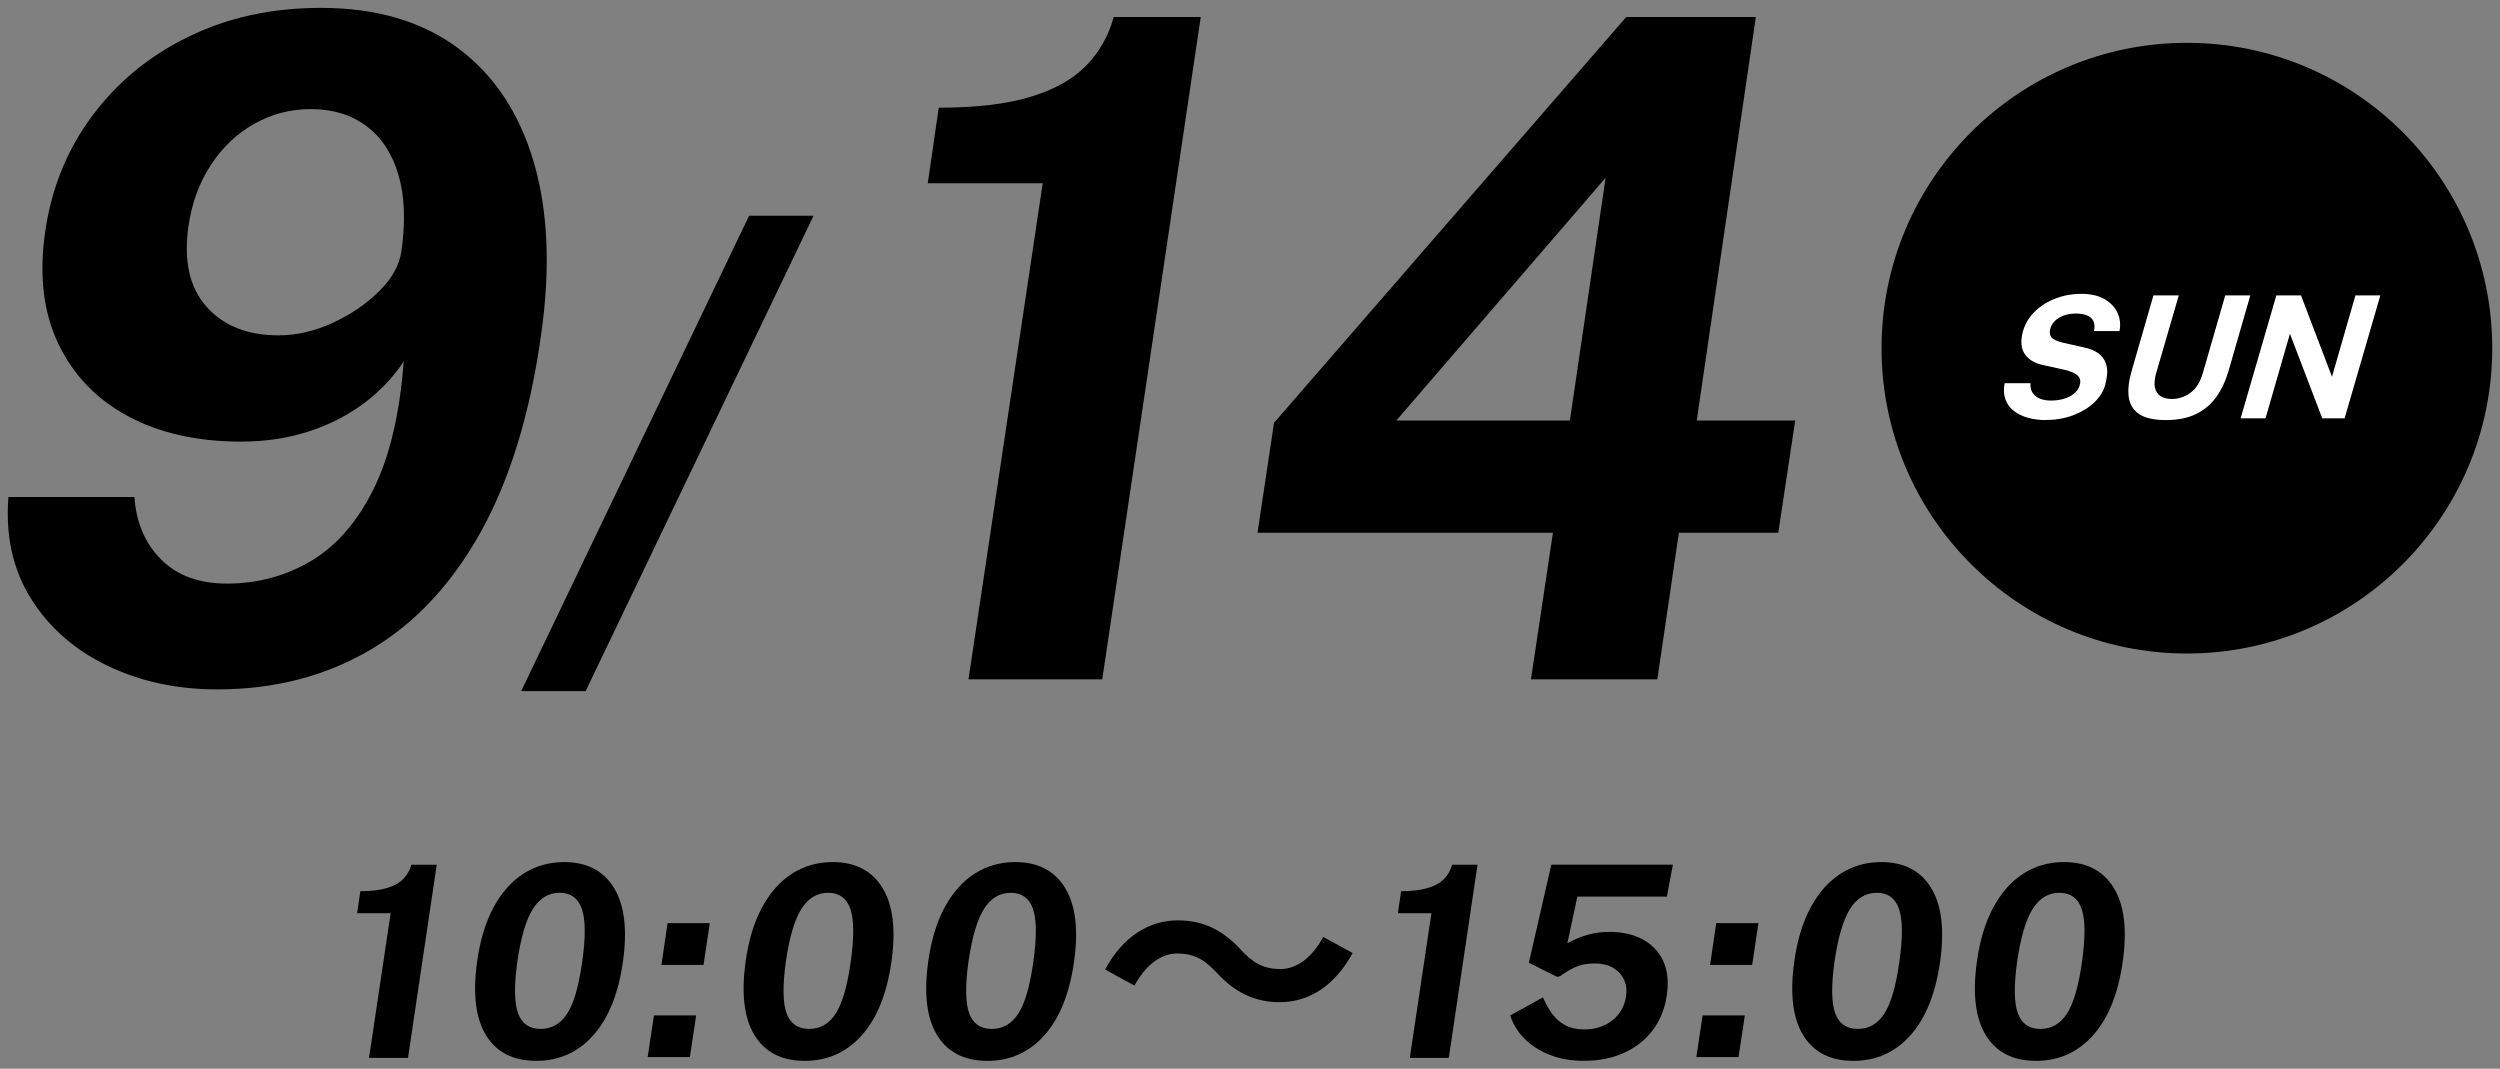 <?xml version="1.0" encoding="UTF-8"?>
<svg id="Layer_2" data-name="Layer 2" xmlns="http://www.w3.org/2000/svg" viewBox="0 0 131 56">
  <rect x="0" y="0" width="131" height="56" fill="#808080" stroke="none"/>
  <g id="_レイヤー_1" data-name="レイヤー 1">
    <g>
      <g>
        <g>
          <path d="M19.336,55.434l1.134-7.581h-1.757l.168-1.155c.564,0,1.03-.055,1.396-.165.366-.109.651-.268.854-.476.203-.208.345-.456.424-.746h1.33l-1.505,10.122h-2.044Z"/>
          <path d="M28.093,55.588c-1.199,0-2.073-.446-2.622-1.337-.548-.891-.705-2.174-.472-3.85.153-1.12.44-2.07.86-2.849s.945-1.371,1.575-1.774,1.34-.605,2.128-.605c1.186,0,2.055.449,2.607,1.347.554.898.711,2.19.473,3.875-.238,1.676-.756,2.96-1.554,3.854-.798.894-1.797,1.341-2.996,1.341ZM28.331,53.915c.583,0,1.047-.27,1.393-.808.346-.539.606-1.441.784-2.706.182-1.293.175-2.219-.021-2.779-.195-.56-.583-.84-1.162-.84s-1.046.282-1.403.847c-.356.564-.629,1.488-.815,2.772-.173,1.26-.158,2.161.042,2.702.201.542.596.812,1.184.812Z"/>
          <path d="M33.938,55.392l.328-2.184h2.213l-.329,2.184h-2.212ZM34.659,50.562l.322-2.191h2.212l-.329,2.191h-2.205Z"/>
          <path d="M42.163,55.588c-1.199,0-2.073-.446-2.622-1.337-.548-.891-.705-2.174-.472-3.85.153-1.12.44-2.07.86-2.849s.945-1.371,1.575-1.774,1.34-.605,2.128-.605c1.186,0,2.055.449,2.607,1.347.554.898.711,2.19.473,3.875-.238,1.676-.756,2.96-1.554,3.854-.798.894-1.797,1.341-2.996,1.341ZM42.401,53.915c.583,0,1.047-.27,1.393-.808.346-.539.606-1.441.784-2.706.182-1.293.175-2.219-.021-2.779-.195-.56-.583-.84-1.162-.84s-1.046.282-1.403.847c-.356.564-.629,1.488-.815,2.772-.173,1.26-.158,2.161.042,2.702.201.542.596.812,1.184.812Z"/>
          <path d="M51.731,55.588c-1.199,0-2.073-.446-2.622-1.337-.548-.891-.705-2.174-.472-3.85.153-1.12.44-2.07.86-2.849s.945-1.371,1.575-1.774,1.34-.605,2.128-.605c1.186,0,2.055.449,2.607,1.347.554.898.711,2.19.473,3.875-.238,1.676-.756,2.96-1.554,3.854-.798.894-1.797,1.341-2.996,1.341ZM51.97,53.915c.583,0,1.047-.27,1.393-.808.346-.539.606-1.441.784-2.706.182-1.293.175-2.219-.021-2.779-.195-.56-.583-.84-1.162-.84s-1.046.282-1.403.847c-.356.564-.629,1.488-.815,2.772-.173,1.26-.158,2.161.042,2.702.201.542.596.812,1.184.812Z"/>
          <path d="M63.761,50.973c-.602-.63-1.106-1.009-2.087-1.009-.896,0-1.694.687-2.227,1.681l-1.541-.841c.938-1.737,2.311-2.577,3.81-2.577,1.331,0,2.354.504,3.306,1.541.603.645,1.121,1.009,2.088,1.009.896,0,1.694-.687,2.227-1.681l1.541.841c-.938,1.737-2.312,2.577-3.81,2.577-1.331,0-2.354-.504-3.307-1.541Z"/>
          <path d="M73.873,55.434l1.134-7.581h-1.757l.168-1.155c.564,0,1.03-.055,1.396-.165.366-.109.651-.268.854-.476.203-.208.345-.456.424-.746h1.33l-1.505,10.122h-2.044Z"/>
          <path d="M82.994,55.588c-.658,0-1.25-.103-1.774-.308-.525-.206-.968-.486-1.327-.844-.359-.357-.611-.766-.756-1.229l1.715-.945c.136.317.295.603.479.857s.413.455.687.602c.272.147.605.221.997.221.583,0,1.076-.161,1.478-.483.401-.322.639-.742.714-1.26.046-.327.008-.62-.116-.878-.123-.259-.315-.463-.577-.613-.262-.149-.578-.224-.952-.224-.2,0-.391.018-.57.052-.18.035-.367.101-.563.196s-.418.232-.665.409c-.074.028-.125.042-.15.042s-.069-.016-.13-.049l-1.372-.686,1.177-5.138h6.37l-.315,1.673h-4.69l-.524,2.443c.392-.21.758-.362,1.099-.455s.71-.14,1.106-.14c.662,0,1.236.127,1.722.382s.846.626,1.082,1.116c.235.49.304,1.087.206,1.792-.098.714-.342,1.33-.731,1.848s-.893.917-1.509,1.197c-.616.28-1.318.42-2.106.42Z"/>
          <path d="M88.888,55.392l.328-2.184h2.213l-.329,2.184h-2.212ZM89.608,50.562l.322-2.191h2.212l-.329,2.191h-2.205Z"/>
          <path d="M97.112,55.588c-1.199,0-2.073-.446-2.622-1.337-.548-.891-.705-2.174-.472-3.85.153-1.12.44-2.07.86-2.849s.945-1.371,1.575-1.774,1.34-.605,2.128-.605c1.186,0,2.055.449,2.607,1.347.554.898.711,2.19.473,3.875-.238,1.676-.756,2.96-1.554,3.854-.798.894-1.797,1.341-2.996,1.341ZM97.35,53.915c.583,0,1.047-.27,1.393-.808.346-.539.606-1.441.784-2.706.182-1.293.175-2.219-.021-2.779-.195-.56-.583-.84-1.162-.84s-1.046.282-1.403.847c-.356.564-.629,1.488-.815,2.772-.173,1.26-.158,2.161.042,2.702.201.542.596.812,1.184.812Z"/>
          <path d="M106.682,55.588c-1.199,0-2.073-.446-2.622-1.337-.548-.891-.705-2.174-.472-3.85.153-1.12.44-2.07.86-2.849s.945-1.371,1.575-1.774,1.34-.605,2.128-.605c1.186,0,2.055.449,2.607,1.347.554.898.711,2.19.473,3.875-.238,1.676-.756,2.96-1.554,3.854-.798.894-1.797,1.341-2.996,1.341ZM106.92,53.915c.583,0,1.047-.27,1.393-.808.346-.539.606-1.441.784-2.706.182-1.293.175-2.219-.021-2.779-.195-.56-.583-.84-1.162-.84s-1.046.282-1.403.847c-.356.564-.629,1.488-.815,2.772-.173,1.26-.158,2.161.042,2.702.201.542.596.812,1.184.812Z"/>
        </g>
        <g>
          <g>
            <circle cx="114.593" cy="18.244" r="16"/>
            <g>
              <path d="M107.181,22.011c-.318,0-.619-.039-.904-.116-.284-.077-.53-.194-.738-.352-.207-.157-.357-.358-.45-.602-.094-.243-.11-.53-.048-.86h1.358c-.016.196.02.361.104.495.085.133.211.236.375.307.166.072.363.107.591.107.234,0,.456-.03.665-.089.209-.06.389-.149.539-.27.151-.121.252-.271.306-.452.046-.164.036-.297-.03-.401s-.172-.188-.314-.254c-.145-.065-.313-.119-.509-.16l-1.034-.227c-.462-.092-.792-.286-.992-.582-.199-.296-.233-.69-.101-1.183.113-.404.322-.754.629-1.05.305-.295.669-.524,1.09-.684.422-.161.865-.241,1.33-.241.504,0,.916.094,1.236.281.319.187.546.429.679.726.132.297.165.612.097.945h-1.332c.043-.226.029-.406-.042-.54-.07-.133-.185-.23-.344-.29-.157-.059-.348-.089-.569-.089-.229,0-.436.033-.622.1s-.342.16-.465.278c-.123.119-.205.256-.249.41-.053.187-.034.339.056.455s.293.211.606.285l1.021.227c.376.077.66.192.85.343.19.152.315.323.378.513.062.19.083.384.064.581-.019.198-.052.38-.099.546-.098.348-.295.66-.594.938-.298.278-.666.498-1.103.66-.437.162-.915.243-1.434.243Z" style="fill: #fff;"/>
              <path d="M113.489,22.011c-.621,0-1.087-.105-1.398-.314-.312-.209-.493-.507-.545-.893-.053-.386,0-.847.156-1.382l1.139-3.944h1.328l-1.177,4.042c-.093.321-.116.583-.074.787.044.203.144.354.299.452.156.098.354.147.594.147.357,0,.684-.11.978-.33.295-.22.512-.572.648-1.056l1.166-4.042h1.314l-1.15,3.988c-.154.52-.37.971-.646,1.353-.277.382-.633.676-1.062.883-.432.206-.955.31-1.569.31Z" style="fill: #fff;"/>
              <path d="M117.408,21.922l1.873-6.444h1.291l1.624,4.265,1.229-4.265h1.305l-1.873,6.444h-1.17l-1.694-4.434-1.28,4.434h-1.305Z" style="fill: #fff;"/>
            </g>
          </g>
          <g>
            <path d="M11.386,36.124c-2.128,0-4.052-.416-5.772-1.248-1.72-.832-3.052-2.004-3.995-3.516-.944-1.512-1.337-3.284-1.177-5.316h6.601c.096,1.344.563,2.436,1.403,3.276.841.84,1.988,1.26,3.444,1.26,1.6,0,3.063-.392,4.393-1.176,1.327-.784,2.419-2.032,3.275-3.744.855-1.712,1.388-3.952,1.596-6.72-.56.848-1.268,1.588-2.124,2.22-.855.632-1.823,1.12-2.903,1.464-1.08.344-2.244.516-3.492.516-2.304,0-4.28-.444-5.928-1.332-1.648-.888-2.864-2.152-3.648-3.792-.784-1.64-1.017-3.588-.696-5.844.32-2.272,1.137-4.296,2.448-6.072,1.312-1.776,3-3.168,5.064-4.176,2.063-1.008,4.376-1.512,6.936-1.512,2.896,0,5.288.7,7.176,2.1,1.888,1.4,3.212,3.384,3.973,5.952.76,2.568.892,5.588.396,9.06-.576,4.144-1.632,7.596-3.168,10.356s-3.476,4.824-5.819,6.192c-2.345,1.368-5.005,2.052-7.98,2.052ZM14.601,17.572c.944,0,1.892-.22,2.844-.66.952-.44,1.765-.996,2.437-1.668.672-.672,1.056-1.368,1.152-2.088.224-1.552.171-2.884-.156-3.996-.328-1.112-.888-1.964-1.681-2.556-.792-.592-1.764-.888-2.915-.888-1.057,0-2.04.256-2.952.768-.912.512-1.673,1.232-2.28,2.16-.608.928-1,2-1.176,3.216-.257,1.808.06,3.212.947,4.212.889,1,2.148,1.5,3.78,1.5Z"/>
            <path d="M27.309,36.217l11.944-24.914h3.377l-11.944,24.914h-3.377Z"/>
            <path d="M50.75,35.596l3.888-25.992h-6.023l.575-3.96c1.937,0,3.532-.188,4.788-.564,1.256-.376,2.232-.92,2.929-1.632.695-.712,1.18-1.564,1.451-2.556h4.561l-5.16,34.704h-7.008Z"/>
            <path d="M80.222,35.596l1.152-7.68h-15.48l.864-5.76L85.214.892h6.792l-3.097,21.144h5.16l-.888,5.88h-5.208l-1.128,7.68h-6.624ZM73.166,22.036h9.096l1.872-12.72-10.968,12.72Z"/>
          </g>
        </g>
      </g>
      <rect width="131" height="56" style="fill: none;"/>
    </g>
  </g>
</svg>